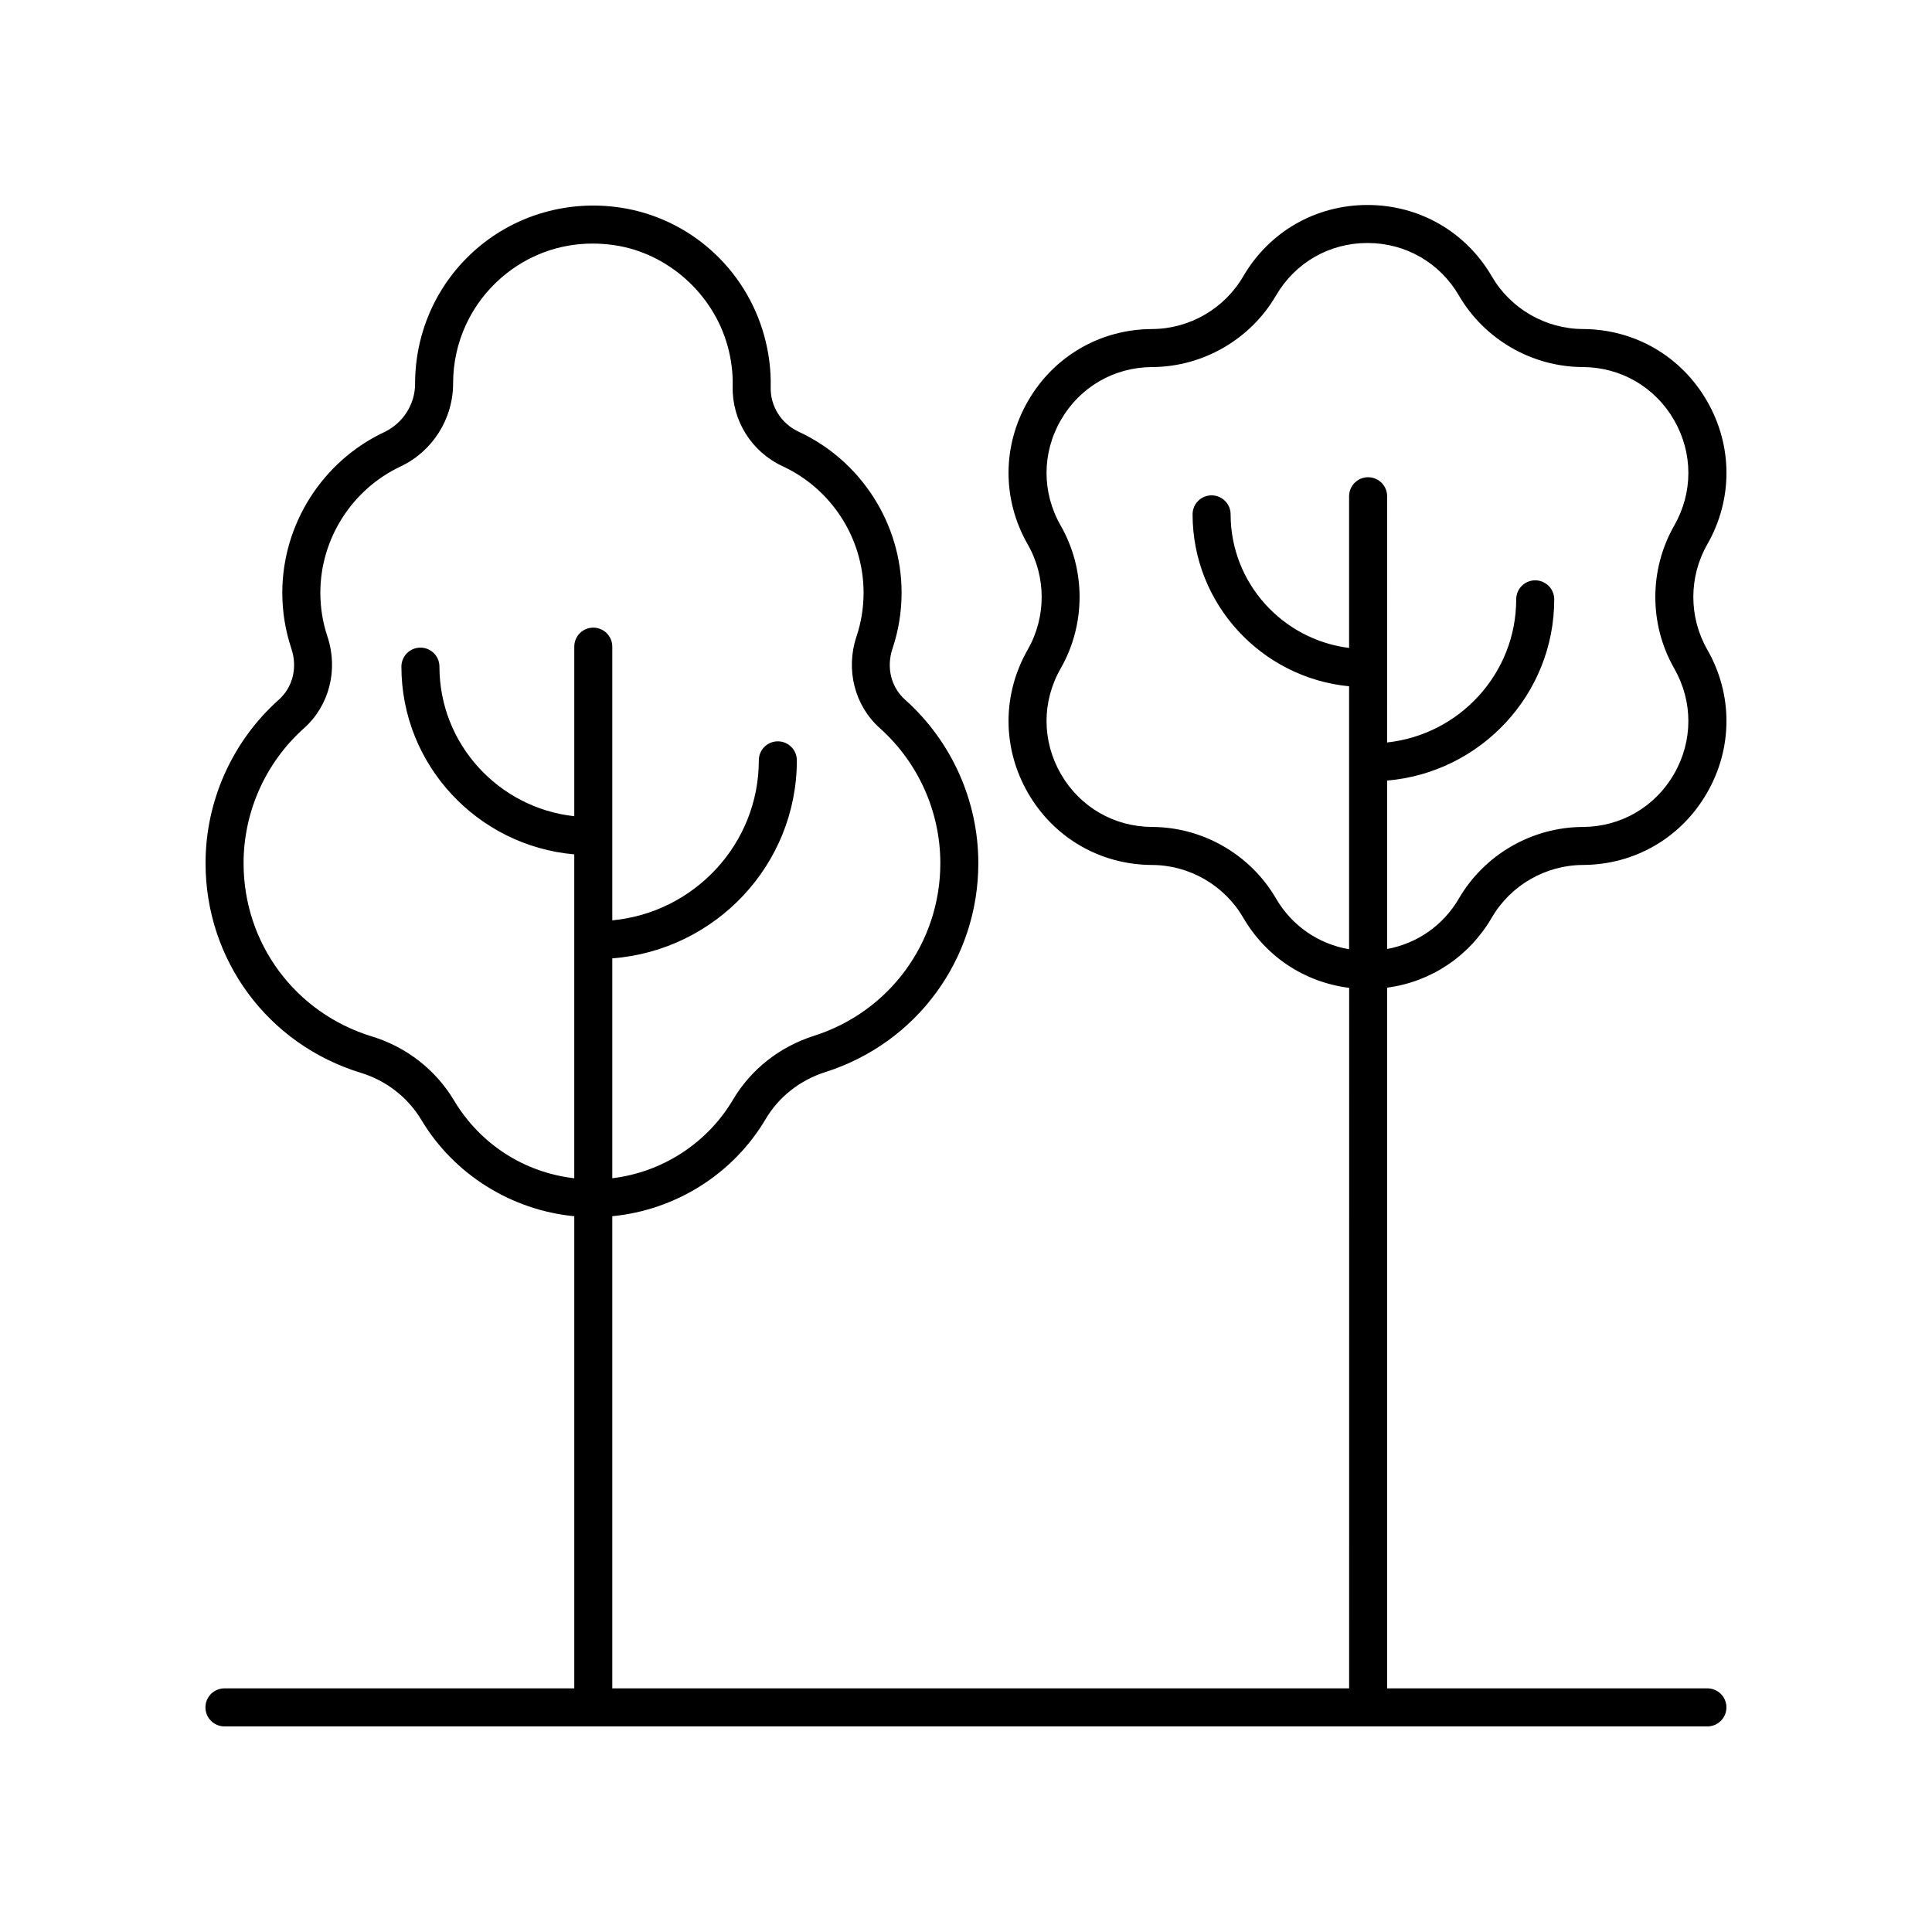<?xml version="1.0" encoding="UTF-8"?>
<!-- Uploaded to: ICON Repo, www.iconrepo.com, Generator: ICON Repo Mixer Tools -->
<svg fill="#000000" width="800px" height="800px" version="1.1" viewBox="144 144 512 512" xmlns="http://www.w3.org/2000/svg">
 <path d="m596.37 250.27c-6.859-11.887-19.152-19.016-32.875-19.07-9.902-0.039-19.152-5.379-24.137-13.938-6.906-11.859-19.227-18.941-32.953-18.941-13.727 0-26.047 7.078-32.953 18.941-4.984 8.555-14.234 13.898-24.137 13.938-13.727 0.055-26.016 7.184-32.879 19.066-6.859 11.887-6.887 26.098-0.074 38.012 4.922 8.594 4.922 19.273 0 27.871-6.812 11.914-6.785 26.125 0.074 38.012 6.863 11.883 19.152 19.012 32.879 19.066 9.902 0.039 19.152 5.379 24.137 13.938 6.078 10.438 16.355 17.16 28.09 18.625l-0.008 185.65h-195.27v-125.13c16.727-1.621 32-11.121 40.648-25.75 3.488-5.894 9.105-10.316 15.816-12.449 24.25-7.703 40.539-29.949 40.539-55.359 0-16.504-7.07-32.293-19.398-43.312-3.738-3.344-5.023-8.539-3.344-13.562 1.598-4.773 2.406-9.754 2.406-14.801 0-18.234-10.711-34.98-27.281-42.668-4.621-2.144-7.531-6.773-7.41-11.797 0.109-4.555-0.473-9.145-1.719-13.652-4.953-17.887-19.91-31.211-38.105-33.941-13.75-2.082-27.629 1.883-38.047 10.852-10.402 8.953-16.367 21.953-16.367 35.816 0.012 5.445-3.199 10.48-8.176 12.832-16.41 7.738-27.012 24.445-27.012 42.559 0 5.059 0.809 10.039 2.402 14.801 1.676 5.019 0.395 10.219-3.34 13.562-12.336 11.023-19.402 26.809-19.402 43.312 0 25.695 16.531 48.02 41.141 55.551 6.773 2.074 12.48 6.512 16.059 12.5 8.672 14.484 23.887 23.898 40.516 25.512v125.12h-92.707c-2.785 0-5.039 2.254-5.039 5.039 0 2.781 2.254 5.039 5.039 5.039h393c2.785 0 5.039-2.254 5.039-5.039 0-2.781-2.254-5.039-5.039-5.039h-84.875v-185.69c11.59-1.551 21.723-8.25 27.742-18.586 4.984-8.555 14.234-13.898 24.137-13.938 13.727-0.055 26.016-7.184 32.875-19.07 6.863-11.887 6.894-26.098 0.078-38.008-4.922-8.594-4.922-19.273 0-27.871 6.816-11.91 6.789-26.121-0.074-38.008zm-295.14 60.059c-2.785 0-5.039 2.254-5.039 5.039v44.938c-20.07-2.199-35.734-19.129-35.734-39.641 0-2.781-2.254-5.039-5.039-5.039-2.785 0-5.039 2.254-5.039 5.039 0 26.066 20.176 47.504 45.809 49.75v85.832c-13.219-1.523-24.895-8.969-31.867-20.621-4.867-8.133-12.594-14.156-21.762-16.961-20.34-6.223-34.008-24.676-34.008-45.91 0-13.637 5.844-26.688 16.043-35.797 6.68-5.977 9.105-15.504 6.18-24.27-1.246-3.731-1.879-7.637-1.879-11.609 0-14.234 8.336-27.359 21.234-33.445 8.496-4.012 13.973-12.629 13.953-22.098 0-10.77 4.688-20.984 12.867-28.023 6.828-5.875 15.227-8.965 24.113-8.965 1.934 0 3.891 0.148 5.863 0.441 14.043 2.109 26.055 12.828 29.891 26.672 0.984 3.547 1.441 7.152 1.352 10.719-0.211 9.031 4.984 17.344 13.246 21.18 13.027 6.043 21.445 19.199 21.445 33.523 0 3.961-0.633 7.867-1.883 11.609-2.926 8.766-0.5 18.293 6.188 24.27 10.188 9.109 16.035 22.156 16.035 35.797 0 21-13.473 39.383-33.516 45.754-9.078 2.887-16.688 8.895-21.438 16.926-6.852 11.578-18.801 19.227-31.98 20.805v-58.273c27.309-2.074 48.91-24.789 48.91-52.473 0-2.781-2.254-5.039-5.039-5.039-2.785 0-5.039 2.254-5.039 5.039 0 22.129-17.082 40.359-38.832 42.398v-72.527c0-2.781-2.25-5.039-5.035-5.039zm286.46 10.824c5.012 8.766 4.992 19.219-0.055 27.969-5.055 8.746-14.098 13.992-24.191 14.031-13.457 0.055-26.027 7.312-32.809 18.941-4.188 7.188-11.094 11.934-19.035 13.402v-44.637c24.773-2.106 44.289-22.824 44.289-48.027 0-2.781-2.254-5.039-5.039-5.039-2.785 0-5.039 2.254-5.039 5.039 0 19.648-15.008 35.863-34.215 37.93l0.008-65.25c0-2.781-2.254-5.039-5.039-5.039-2.785 0-5.039 2.254-5.039 5.039v40.199c-17.676-2.211-31.398-17.227-31.398-35.398 0-2.781-2.254-5.039-5.039-5.039s-5.039 2.254-5.039 5.039c0 23.734 18.23 43.301 41.477 45.559v69.691c-8.09-1.395-15.133-6.18-19.379-13.473-6.781-11.629-19.352-18.887-32.809-18.941-10.102-0.039-19.145-5.285-24.191-14.031s-5.074-19.203-0.055-27.969c6.68-11.684 6.68-26.195 0-37.875-5.019-8.766-4.992-19.227 0.055-27.969 5.047-8.746 14.09-13.988 24.191-14.031 13.457-0.055 26.027-7.312 32.809-18.941 5.082-8.727 14.145-13.938 24.246-13.938 10.102 0 19.164 5.211 24.246 13.938 6.781 11.629 19.352 18.887 32.809 18.941 10.098 0.039 19.141 5.285 24.191 14.031 5.047 8.746 5.066 19.199 0.055 27.969-6.684 11.684-6.684 26.199-0.004 37.879z"/>
</svg>